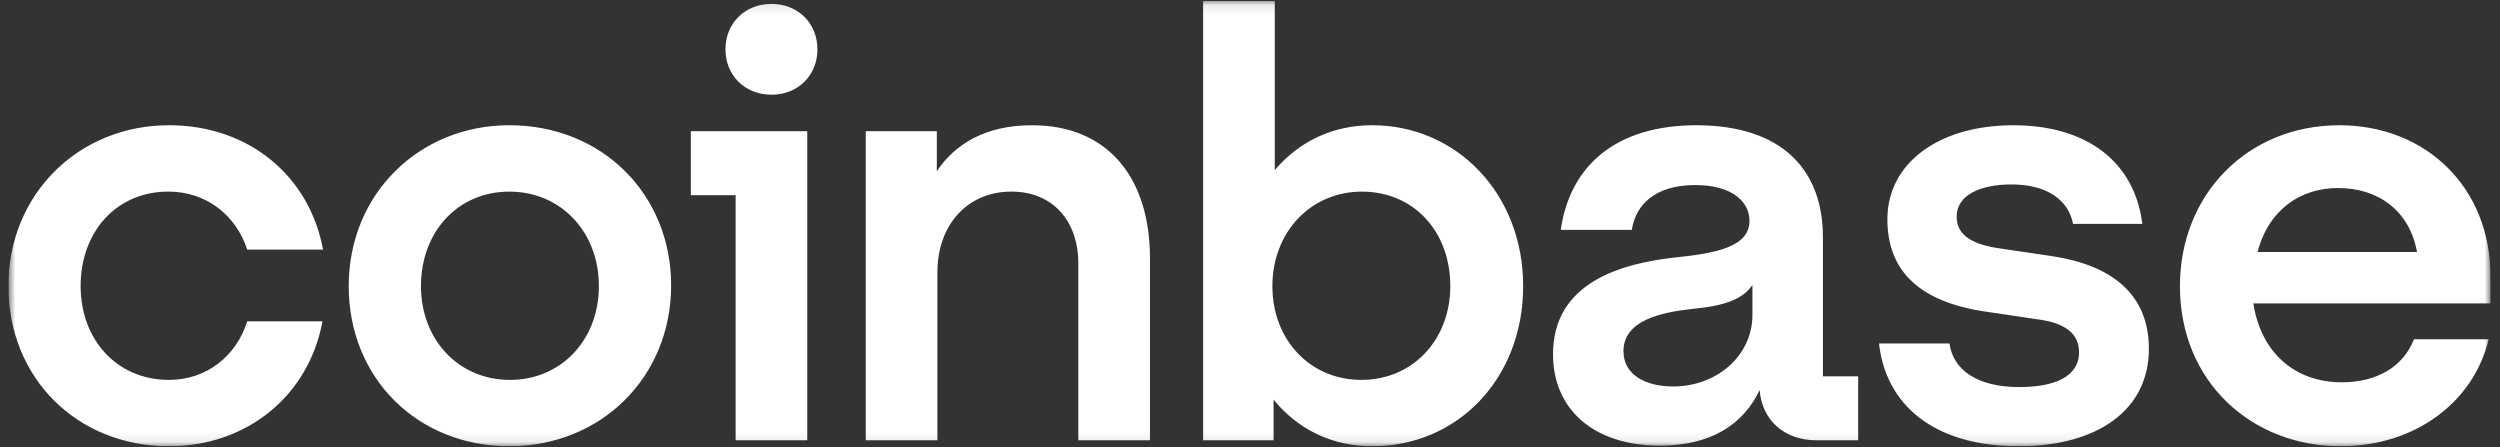<svg width="246" height="44" viewBox="0 0 246 44" fill="none" xmlns="http://www.w3.org/2000/svg">
<rect x="0" y="0" width="246" height="44" fill="#333333" stroke="none"/>
<g clip-path="url(#clip0_185_1582)">
<mask id="mask0_185_1582" style="mask-type:luminance" maskUnits="userSpaceOnUse" x="0" y="0" width="246" height="44">
<path d="M245.058 0.089H0.825V43.911H245.058V0.089Z" fill="white"/>
</mask>
<g mask="url(#mask0_185_1582)">
<path d="M50.118 12.323C41.245 12.323 34.313 19.088 34.313 28.145C34.313 37.202 41.07 43.909 50.118 43.909C59.165 43.909 66.04 37.086 66.04 28.087C66.04 19.146 59.283 12.323 50.118 12.323ZM50.178 37.382C45.125 37.382 41.423 33.441 41.423 28.147C41.423 22.794 45.065 18.855 50.118 18.855C55.23 18.855 58.93 22.854 58.93 28.147C58.93 33.441 55.23 37.382 50.178 37.382ZM67.978 19.206H72.385V43.323H79.435V12.911H67.978V19.206ZM16.57 18.852C20.273 18.852 23.21 21.146 24.325 24.558H31.788C30.435 17.265 24.443 12.323 16.63 12.323C7.758 12.323 0.825 19.088 0.825 28.147C0.825 37.206 7.582 43.911 16.63 43.911C24.267 43.911 30.378 38.97 31.73 31.617H24.325C23.268 35.028 20.33 37.382 16.628 37.382C11.515 37.382 7.933 33.441 7.933 28.147C7.935 22.794 11.46 18.852 16.57 18.852ZM201.933 25.206L196.763 24.442C194.296 24.09 192.533 23.266 192.533 21.324C192.533 19.206 194.825 18.149 197.938 18.149C201.346 18.149 203.52 19.618 203.99 22.03H210.806C210.041 15.913 205.34 12.325 198.115 12.325C190.653 12.325 185.718 16.149 185.718 21.56C185.718 26.735 188.95 29.737 195.47 30.677L200.64 31.441C203.168 31.793 204.578 32.795 204.578 34.676C204.578 37.088 202.111 38.088 198.703 38.088C194.53 38.088 192.18 36.382 191.828 33.794H184.895C185.543 39.736 190.183 43.911 198.643 43.911C206.341 43.911 211.451 40.382 211.451 34.322C211.451 28.911 207.75 26.087 201.933 25.206ZM75.91 0.383C73.325 0.383 71.385 2.264 71.385 4.852C71.385 7.44 73.323 9.321 75.91 9.321C78.495 9.321 80.435 7.44 80.435 4.852C80.435 2.264 78.495 0.383 75.91 0.383ZM179.373 23.324C179.373 16.737 175.378 12.325 166.918 12.325C158.928 12.325 154.462 16.385 153.58 22.62H160.572C160.925 20.209 162.805 18.209 166.8 18.209C170.385 18.209 172.148 19.797 172.148 21.738C172.148 24.268 168.915 24.914 164.92 25.326C159.515 25.914 152.818 27.795 152.818 34.855C152.818 40.326 156.872 43.853 163.335 43.853C168.387 43.853 171.56 41.736 173.148 38.382C173.383 41.381 175.615 43.323 178.73 43.323H182.843V37.03H179.375V23.324H179.373ZM172.44 30.971C172.44 35.03 168.915 38.03 164.625 38.03C161.981 38.03 159.748 36.912 159.748 34.56C159.748 31.561 163.333 30.737 166.623 30.385C169.796 30.091 171.558 29.385 172.44 28.031V30.971ZM135.015 12.323C131.078 12.323 127.788 13.971 125.438 16.735V0.089H118.388V43.323H125.32V39.324C127.67 42.205 131.021 43.911 135.015 43.911C143.475 43.911 149.88 37.206 149.88 28.147C149.88 19.088 143.358 12.323 135.015 12.323ZM133.958 37.382C128.905 37.382 125.203 33.441 125.203 28.147C125.203 22.854 128.963 18.855 134.015 18.855C139.128 18.855 142.71 22.796 142.71 28.147C142.71 33.441 139.01 37.382 133.958 37.382ZM101.525 12.323C96.943 12.323 93.945 14.205 92.183 16.853V12.911H85.19V43.321H92.24V26.793C92.24 22.146 95.178 18.852 99.526 18.852C103.58 18.852 106.105 21.734 106.105 25.912V43.323H113.155V25.384C113.158 17.734 109.223 12.323 101.525 12.323ZM245.058 27.147C245.058 18.443 238.713 12.325 230.193 12.325C221.146 12.325 214.506 19.148 214.506 28.147C214.506 37.618 221.615 43.911 230.311 43.911C237.655 43.911 243.413 39.558 244.881 33.383H237.535C236.478 36.088 233.893 37.618 230.426 37.618C225.901 37.618 222.493 34.794 221.73 29.853H245.056V27.147H245.058ZM222.143 24.794C223.261 20.558 226.433 18.5 230.076 18.5C234.07 18.5 237.126 20.794 237.831 24.794H222.143Z" fill="white"/>
</g>
</g>
<defs>
<clipPath id="clip0_185_1582">
<rect width="244.727" height="43.822" fill="white" transform="translate(0.825 0.089)"/>
</clipPath>
</defs>
</svg>
